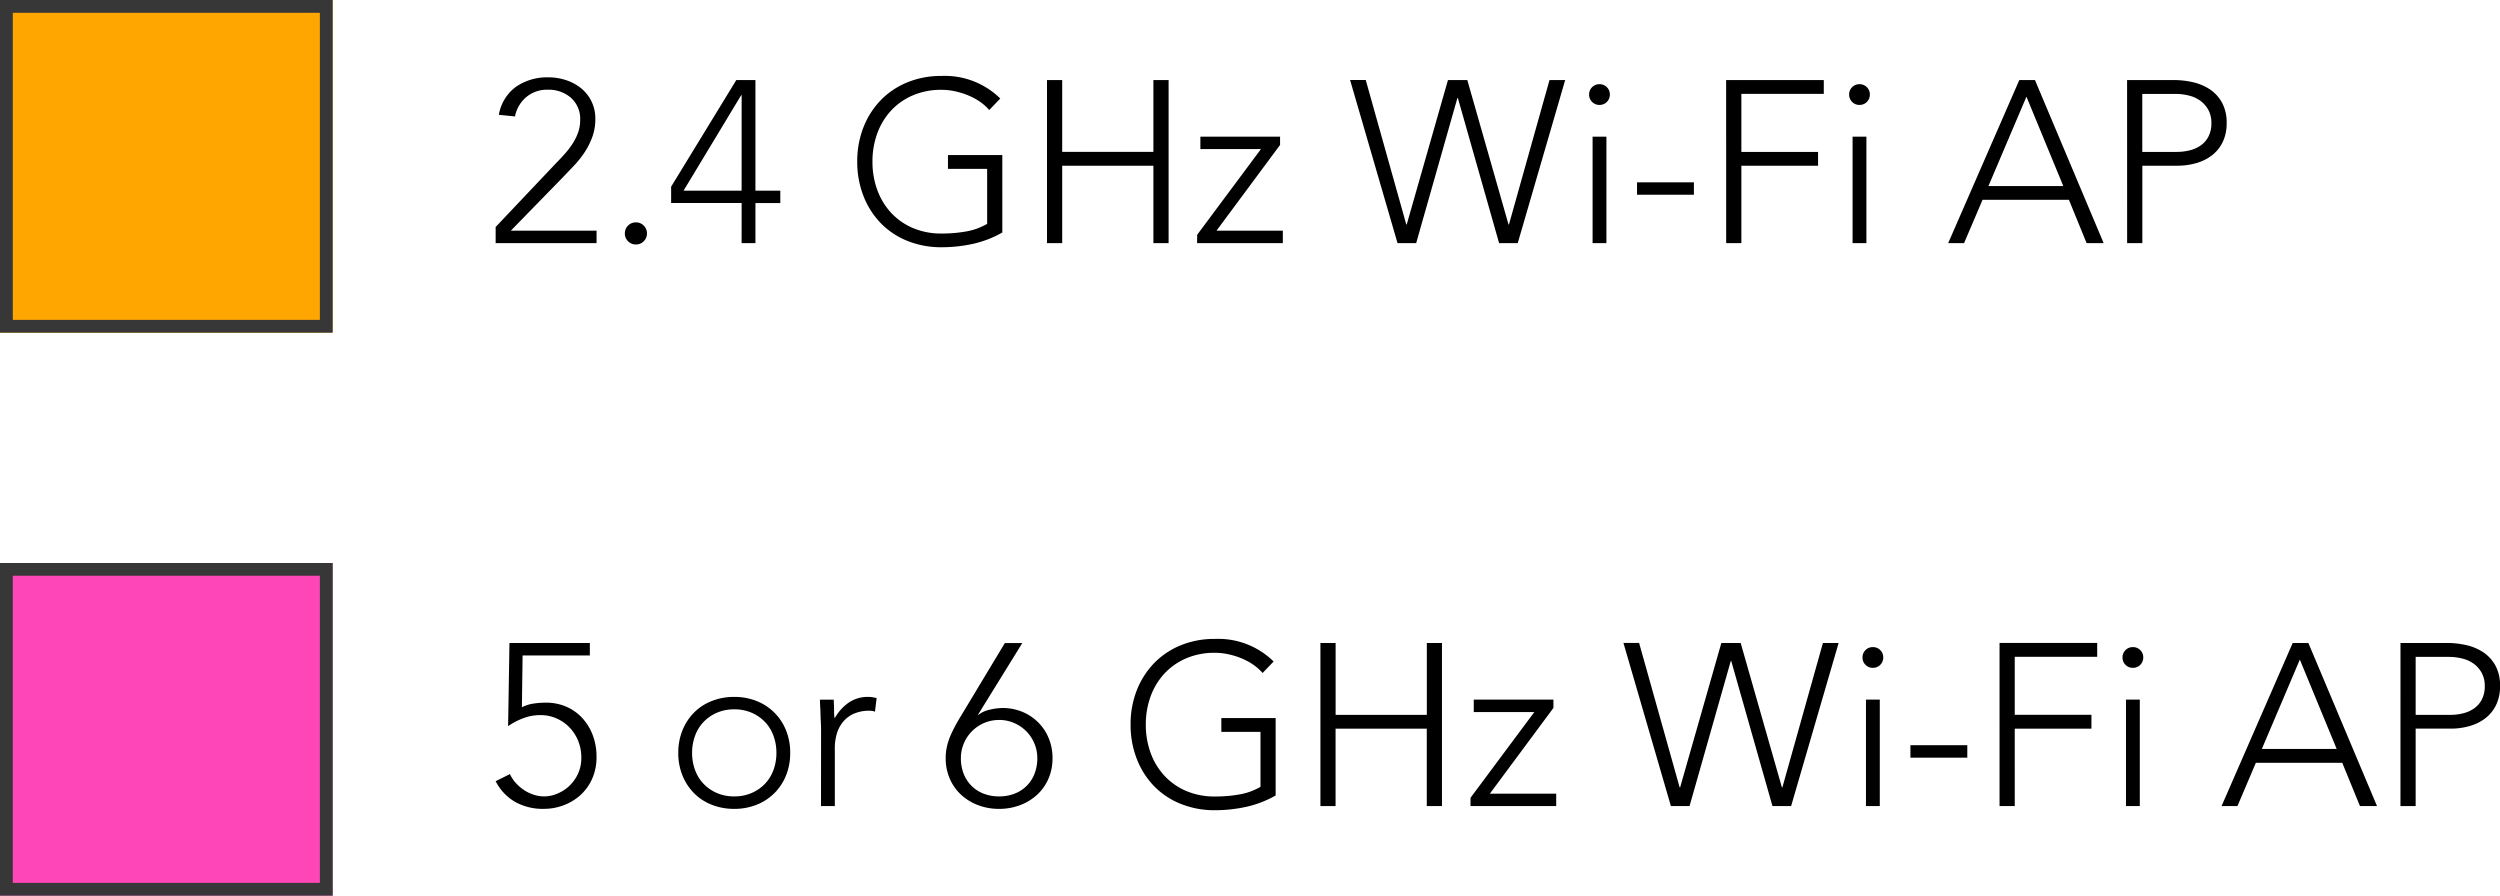 <svg xmlns="http://www.w3.org/2000/svg" width="195.392" height="70" viewBox="0 0 195.392 70">
  <g id="Key" transform="translate(-320 -6467)">
    <path id="Path_81619" data-name="Path 81619" d="M8.1-11.772H2.844L2.79-7.722a2.842,2.842,0,0,1,.9-.288,6.543,6.543,0,0,1,.957-.072A3.944,3.944,0,0,1,6.3-7.749a3.71,3.71,0,0,1,1.246.909A4.109,4.109,0,0,1,8.342-5.5a4.7,4.7,0,0,1,.28,1.629,4.139,4.139,0,0,1-.369,1.8A3.782,3.782,0,0,1,7.29-.792a4.12,4.12,0,0,1-1.314.756A4.285,4.285,0,0,1,4.554.216,4.44,4.44,0,0,1,2.2-.36,3.935,3.935,0,0,1,.738-1.944L1.854-2.5a2.667,2.667,0,0,0,.441.675,3.36,3.36,0,0,0,.639.558,3.088,3.088,0,0,0,.774.378,2.712,2.712,0,0,0,.846.135A2.679,2.679,0,0,0,5.49-.945a3.034,3.034,0,0,0,.936-.567,3.076,3.076,0,0,0,.72-.954A2.941,2.941,0,0,0,7.434-3.8a3.411,3.411,0,0,0-.243-1.287,3.266,3.266,0,0,0-.675-1.053A3.2,3.2,0,0,0,5.5-6.849,3.079,3.079,0,0,0,4.23-7.11,3.764,3.764,0,0,0,2.9-6.867a5.316,5.316,0,0,0-1.188.621l.106-6.5H8.1Zm6.912,7.614a4.638,4.638,0,0,1,.324-1.755,4.191,4.191,0,0,1,.9-1.386,4.006,4.006,0,0,1,1.386-.909,4.707,4.707,0,0,1,1.764-.324,4.638,4.638,0,0,1,1.755.324,4.121,4.121,0,0,1,1.386.909,4.121,4.121,0,0,1,.909,1.386,4.638,4.638,0,0,1,.324,1.755A4.638,4.638,0,0,1,23.436-2.4a4.121,4.121,0,0,1-.909,1.386,4.121,4.121,0,0,1-1.386.909,4.638,4.638,0,0,1-1.755.324,4.707,4.707,0,0,1-1.764-.324,4.006,4.006,0,0,1-1.386-.909,4.191,4.191,0,0,1-.9-1.386A4.638,4.638,0,0,1,15.012-4.158Zm1.08,0a3.854,3.854,0,0,0,.225,1.323,3.093,3.093,0,0,0,.657,1.08,3.174,3.174,0,0,0,1.044.729,3.354,3.354,0,0,0,1.368.27,3.354,3.354,0,0,0,1.368-.27A3.174,3.174,0,0,0,21.8-1.755a3.093,3.093,0,0,0,.657-1.08,3.854,3.854,0,0,0,.225-1.323,3.854,3.854,0,0,0-.225-1.323,3.093,3.093,0,0,0-.657-1.08,3.174,3.174,0,0,0-1.044-.729,3.354,3.354,0,0,0-1.368-.27,3.354,3.354,0,0,0-1.368.27,3.174,3.174,0,0,0-1.044.729,3.093,3.093,0,0,0-.657,1.08A3.854,3.854,0,0,0,16.092-4.158Zm10.08-1.818q0-.234-.018-.567t-.027-.675q-.009-.342-.027-.639t-.018-.459h1.08q.018.468.027.9a2.827,2.827,0,0,0,.045.558A3.69,3.69,0,0,1,28.3-8.064a2.633,2.633,0,0,1,1.584-.468,1.809,1.809,0,0,1,.315.027q.153.027.315.063L30.384-7.38a1.308,1.308,0,0,0-.414-.072,3.008,3.008,0,0,0-1.215.225,2.283,2.283,0,0,0-.846.621,2.6,2.6,0,0,0-.5.927,3.9,3.9,0,0,0-.162,1.143V0h-1.08ZM38.43-7.128h.036a2.147,2.147,0,0,1,.873-.4,4.278,4.278,0,0,1,1.017-.135,3.962,3.962,0,0,1,1.566.306,3.81,3.81,0,0,1,1.242.837,3.772,3.772,0,0,1,.81,1.242,4.061,4.061,0,0,1,.288,1.539,3.973,3.973,0,0,1-.315,1.593A3.7,3.7,0,0,1,43.074-.9a4.068,4.068,0,0,1-1.323.819,4.562,4.562,0,0,1-1.665.3,4.562,4.562,0,0,1-1.665-.3A4.068,4.068,0,0,1,37.1-.9a3.7,3.7,0,0,1-.873-1.251,3.973,3.973,0,0,1-.315-1.593,4.077,4.077,0,0,1,.108-.954,4.937,4.937,0,0,1,.288-.855q.18-.4.378-.765T37.08-7l3.456-5.742H41.9Zm1.656.4a2.911,2.911,0,0,0-1.17.234,3.022,3.022,0,0,0-.945.639,2.994,2.994,0,0,0-.639.954A2.93,2.93,0,0,0,37.1-3.744a3.292,3.292,0,0,0,.216,1.215,2.734,2.734,0,0,0,.612.945,2.734,2.734,0,0,0,.945.612,3.292,3.292,0,0,0,1.215.216A3.292,3.292,0,0,0,41.3-.972a2.734,2.734,0,0,0,.945-.612,2.734,2.734,0,0,0,.612-.945,3.292,3.292,0,0,0,.216-1.215,2.93,2.93,0,0,0-.234-1.161,2.994,2.994,0,0,0-.639-.954,2.994,2.994,0,0,0-.954-.639A2.93,2.93,0,0,0,40.086-6.732ZM61.7-.828a8.271,8.271,0,0,1-2.313.891,11.415,11.415,0,0,1-2.439.261,7.02,7.02,0,0,1-2.673-.5A6.019,6.019,0,0,1,52.2-1.557a6.364,6.364,0,0,1-1.35-2.124,7.275,7.275,0,0,1-.486-2.691,7.2,7.2,0,0,1,.486-2.682,6.384,6.384,0,0,1,1.35-2.115,6.126,6.126,0,0,1,2.079-1.395,6.91,6.91,0,0,1,2.673-.5,6.171,6.171,0,0,1,4.59,1.764l-.864.9a3.7,3.7,0,0,0-.711-.639,4.844,4.844,0,0,0-.918-.5,5.933,5.933,0,0,0-1.035-.324,5.006,5.006,0,0,0-1.062-.117,5.591,5.591,0,0,0-2.241.432,4.994,4.994,0,0,0-1.7,1.188,5.257,5.257,0,0,0-1.08,1.782,6.355,6.355,0,0,0-.378,2.214,6.355,6.355,0,0,0,.378,2.214,5.257,5.257,0,0,0,1.08,1.782,4.994,4.994,0,0,0,1.7,1.188,5.591,5.591,0,0,0,2.241.432,10.873,10.873,0,0,0,1.926-.162,4.949,4.949,0,0,0,1.638-.594V-5.8h-3.06v-1.08H61.7ZM65.2-12.744h1.188v5.616h7.128v-5.616H74.7V0H73.512V-6.048H66.384V0H65.2ZM76.932-.648l4.986-6.7H77.184v-.972h6.228v.648l-4.968,6.7h5.184V0h-6.7Zm11.952-12.1h1.224L93.276-1.458h.036l3.222-11.286h1.512l3.222,11.286h.036l3.168-11.286H105.7L101.988,0H100.53L97.308-11.34h-.036L94.05,0H92.592Zm18.954,4.428h1.08V0h-1.08Zm-.27-3.294a.783.783,0,0,1,.234-.576.783.783,0,0,1,.576-.234.783.783,0,0,1,.576.234.783.783,0,0,1,.234.576.783.783,0,0,1-.234.576.783.783,0,0,1-.576.234.783.783,0,0,1-.576-.234A.783.783,0,0,1,107.568-11.61Zm3.744,6.858h4.446v.972h-4.446Zm6.966-7.992h7.632v1.08h-6.444v4.536h5.994v1.08h-5.994V0h-1.188Zm9.882,4.428h1.08V0h-1.08Zm-.27-3.294a.783.783,0,0,1,.234-.576.783.783,0,0,1,.576-.234.783.783,0,0,1,.576.234.783.783,0,0,1,.234.576.783.783,0,0,1-.234.576.783.783,0,0,1-.576.234.783.783,0,0,1-.576-.234A.783.783,0,0,1,127.89-11.61Zm13.3-1.134h1.224L147.78,0h-1.332l-1.386-3.384h-6.75L136.872,0H135.63Zm.558,1.3-2.97,6.984h5.85Zm7.866-1.3h3.672a6.794,6.794,0,0,1,1.4.153,4.053,4.053,0,0,1,1.332.531,2.982,2.982,0,0,1,.99,1.035,3.2,3.2,0,0,1,.387,1.647,3.3,3.3,0,0,1-.315,1.494,2.924,2.924,0,0,1-.846,1.035,3.649,3.649,0,0,1-1.224.6,5.249,5.249,0,0,1-1.449.2H150.8V0h-1.188ZM150.8-7.128h2.7a4.215,4.215,0,0,0,.99-.117,2.559,2.559,0,0,0,.864-.378,1.96,1.96,0,0,0,.612-.693,2.206,2.206,0,0,0,.234-1.062,2.1,2.1,0,0,0-.243-1.044,2.182,2.182,0,0,0-.63-.711,2.574,2.574,0,0,0-.891-.4,4.142,4.142,0,0,0-1.008-.126H150.8Z" transform="translate(358 6530)"/>
    <path id="Path_81618" data-name="Path 81618" d="M.738-1.26,5.526-6.318q.324-.324.648-.693a6.549,6.549,0,0,0,.585-.774,4.2,4.2,0,0,0,.423-.855,2.849,2.849,0,0,0,.162-.972,2.2,2.2,0,0,0-.72-1.746,2.66,2.66,0,0,0-1.818-.63,2.511,2.511,0,0,0-1.674.576A2.623,2.623,0,0,0,2.25-9.9L.99-10.026a3.4,3.4,0,0,1,1.35-2.2,4.291,4.291,0,0,1,2.52-.729,4.357,4.357,0,0,1,1.4.225,3.678,3.678,0,0,1,1.17.639,3.032,3.032,0,0,1,.8,1.017,3.077,3.077,0,0,1,.3,1.377,4.039,4.039,0,0,1-.225,1.368,5.707,5.707,0,0,1-.594,1.2,7.538,7.538,0,0,1-.846,1.071q-.477.5-.963,1.008L1.926-.972h6.7V0H.738Zm10.1.5a.833.833,0,0,1,.252-.612A.833.833,0,0,1,11.7-1.62a.833.833,0,0,1,.612.252.833.833,0,0,1,.252.612.833.833,0,0,1-.252.612A.833.833,0,0,1,11.7.108a.833.833,0,0,1-.612-.252A.833.833,0,0,1,10.836-.756Zm9.126-2.376H14.454V-4.41l5.094-8.334h1.494V-4.1h1.944v.972H21.042V0h-1.08Zm0-8.424h-.036L15.426-4.1h4.536ZM40.338-.828a8.271,8.271,0,0,1-2.313.891,11.415,11.415,0,0,1-2.439.261,7.02,7.02,0,0,1-2.673-.5,6.019,6.019,0,0,1-2.079-1.386,6.364,6.364,0,0,1-1.35-2.124A7.275,7.275,0,0,1,29-6.372a7.2,7.2,0,0,1,.486-2.682,6.384,6.384,0,0,1,1.35-2.115,6.126,6.126,0,0,1,2.079-1.395,6.91,6.91,0,0,1,2.673-.5,6.171,6.171,0,0,1,4.59,1.764l-.864.9a3.7,3.7,0,0,0-.711-.639,4.844,4.844,0,0,0-.918-.5,5.933,5.933,0,0,0-1.035-.324,5.006,5.006,0,0,0-1.062-.117,5.591,5.591,0,0,0-2.241.432,4.994,4.994,0,0,0-1.7,1.188,5.257,5.257,0,0,0-1.08,1.782,6.355,6.355,0,0,0-.378,2.214,6.355,6.355,0,0,0,.378,2.214,5.257,5.257,0,0,0,1.08,1.782,4.994,4.994,0,0,0,1.7,1.188,5.591,5.591,0,0,0,2.241.432,10.873,10.873,0,0,0,1.926-.162,4.949,4.949,0,0,0,1.638-.594V-5.8H36.09v-1.08h4.248ZM43.83-12.744h1.188v5.616h7.128v-5.616h1.188V0H52.146V-6.048H45.018V0H43.83ZM55.566-.648l4.986-6.7H55.818v-.972h6.228v.648l-4.968,6.7h5.184V0h-6.7Zm11.952-12.1h1.224L71.91-1.458h.036l3.222-11.286H76.68L79.9-1.458h.036l3.168-11.286H84.33L80.622,0H79.164L75.942-11.34h-.036L72.684,0H71.226ZM86.472-8.316h1.08V0h-1.08ZM86.2-11.61a.783.783,0,0,1,.234-.576.783.783,0,0,1,.576-.234.783.783,0,0,1,.576.234.783.783,0,0,1,.234.576.783.783,0,0,1-.234.576.783.783,0,0,1-.576.234.783.783,0,0,1-.576-.234A.783.783,0,0,1,86.2-11.61Zm3.744,6.858h4.446v.972H89.946Zm6.966-7.992h7.632v1.08H98.1v4.536h5.994v1.08H98.1V0H96.912Zm9.882,4.428h1.08V0h-1.08Zm-.27-3.294a.783.783,0,0,1,.234-.576.783.783,0,0,1,.576-.234.783.783,0,0,1,.576.234.783.783,0,0,1,.234.576.783.783,0,0,1-.234.576.783.783,0,0,1-.576.234.783.783,0,0,1-.576-.234A.783.783,0,0,1,106.524-11.61Zm13.3-1.134h1.224L126.414,0h-1.332L123.7-3.384h-6.75L115.506,0h-1.242Zm.558,1.3-2.97,6.984h5.85Zm7.866-1.3h3.672a6.794,6.794,0,0,1,1.4.153,4.053,4.053,0,0,1,1.332.531,2.982,2.982,0,0,1,.99,1.035,3.2,3.2,0,0,1,.387,1.647,3.3,3.3,0,0,1-.315,1.494,2.924,2.924,0,0,1-.846,1.035,3.649,3.649,0,0,1-1.224.6,5.249,5.249,0,0,1-1.449.2h-2.754V0H128.25Zm1.188,5.616h2.7a4.215,4.215,0,0,0,.99-.117,2.559,2.559,0,0,0,.864-.378,1.96,1.96,0,0,0,.612-.693,2.206,2.206,0,0,0,.234-1.062,2.1,2.1,0,0,0-.243-1.044,2.182,2.182,0,0,0-.63-.711,2.574,2.574,0,0,0-.891-.4,4.142,4.142,0,0,0-1.008-.126h-2.628Z" transform="translate(358 6486)"/>
    <g id="Rectangle_2412" data-name="Rectangle 2412" transform="translate(320 6511)" fill="#ff46b8" stroke="#373737" stroke-width="1">
      <rect width="26" height="26" stroke="none"/>
      <rect x="0.5" y="0.5" width="25" height="25" fill="none"/>
    </g>
    <g id="Rectangle_2453" data-name="Rectangle 2453" transform="translate(320 6467)" fill="#ffa700" stroke="#373737" stroke-width="1">
      <rect width="26" height="26" stroke="none"/>
      <rect x="0.5" y="0.5" width="25" height="25" fill="none"/>
    </g>
  </g>
</svg>
